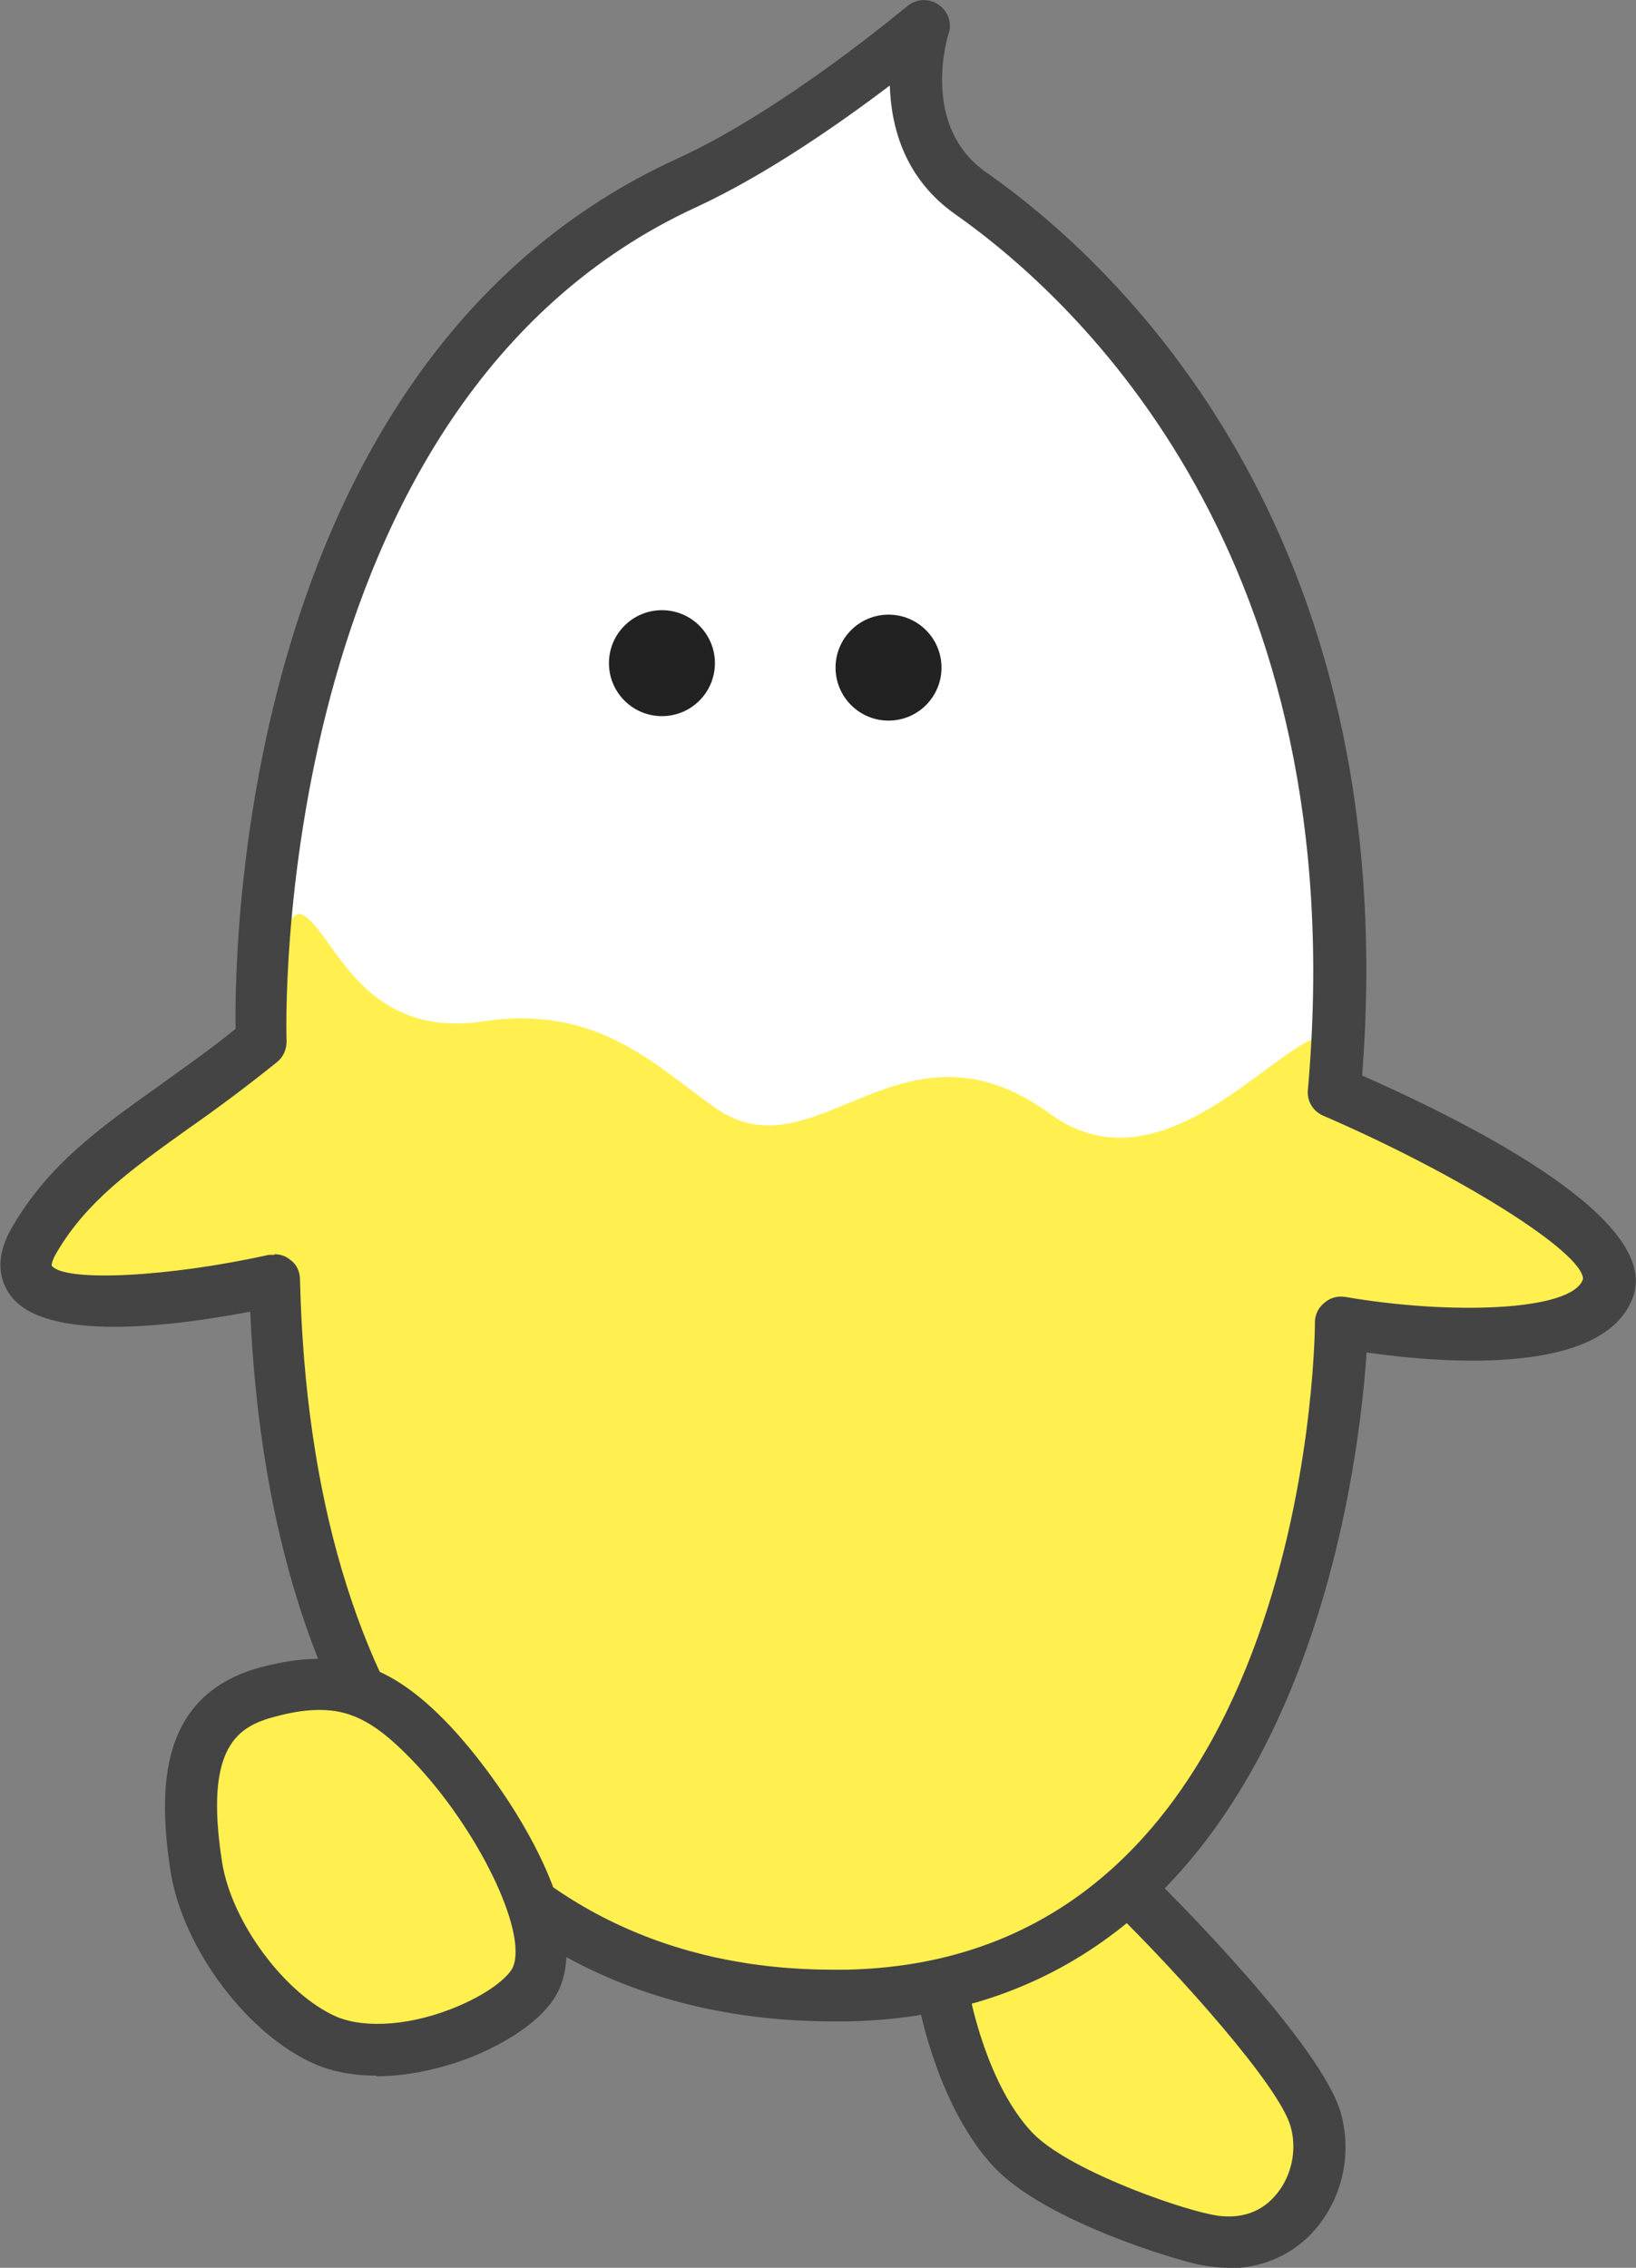 <?xml version="1.0" encoding="UTF-8"?>
<svg id="_レイヤー_2" data-name="レイヤー 2" xmlns="http://www.w3.org/2000/svg" viewBox="0 0 25.63 35.53">
  <rect x="0" y="0" width="25.63" height="35.53" fill="#808080" stroke="none"/>
  <defs>
    <style>
      .cls-1 {
        fill: #444;
      }

      .cls-2 {
        fill: #fff050;
      }

      .cls-3 {
        fill: #fff;
      }

      .cls-4 {
        fill: #222;
      }
    </style>
  </defs>
  <g id="_わたしたちについて" data-name="わたしたちについて">
    <g>
      <path class="cls-3" d="M14.47.41s-.55,1.72.74,2.62c1.29.9,6.51,4.93,5.7,14.08,0,0-.02,2.99-7.66,2.69-6.25-.25-8.62-1.91-9.16-3.48,0,0-.52-9.8,5.43-12.86C12.02,2.18,14.47.41,14.47.41Z"/>
      <circle class="cls-4" cx="13.92" cy="10.46" r=".83"/>
      <circle class="cls-4" cx="10.37" cy="10.39" r=".83"/>
      <path class="cls-2" d="M4.73,14.33c.49.22.89,1.97,2.85,1.67,1.8-.27,2.71.72,3.63,1.36,1.58,1.1,2.9-1.61,5.24.09,2.33,1.7,4.68-3.09,4.68-.37,0,0,4.13,1.76,4.08,3.09-.05,1.29-4.28.25-4.28.62.05,5.15-2.1,9.76-7.65,10.46-5.86.74-8.64-4.91-9.03-10.78-.04-.6-4.2.5-3.76-.81.6-1.78,3.61-3.34,3.61-3.34,0,0,.24-2.17.64-1.99Z"/>
      <g>
        <path class="cls-2" d="M14.81,31.34s.27,1.49,1.07,2.33c.66.7,2.48,1.29,2.99,1.4,1.28.27,2.02-.86,1.75-1.87s-2.88-3.58-2.88-3.58"/>
        <path class="cls-1" d="M19.24,35.53c-.15,0-.3-.02-.46-.05-.34-.07-2.39-.67-3.2-1.52-.87-.92-1.17-2.47-1.18-2.54-.04-.22.11-.43.33-.47.24-.03.43.11.47.33,0,.01.26,1.38.97,2.13.54.57,2.2,1.16,2.78,1.28.52.12.84-.08,1.01-.27.26-.28.37-.71.26-1.1-.18-.65-1.79-2.43-2.77-3.39-.16-.16-.16-.41,0-.57.16-.16.42-.16.57,0,.28.27,2.7,2.68,2.99,3.76.18.67,0,1.38-.46,1.87-.34.36-.81.55-1.32.55Z"/>
      </g>
      <path class="cls-1" d="M13.06,31.67c-5.45,0-8.83-4.13-9.14-11.12-1.21.23-3.22.49-3.76-.26-.15-.21-.27-.56.04-1.08.56-.96,1.35-1.53,2.28-2.19.37-.27.78-.55,1.21-.9-.02-1.53.17-10.54,6.91-13.63C12.29,1.72,14.19.11,14.21.1c.14-.12.34-.13.49-.03.15.1.22.29.16.46-.02.06-.44,1.45.59,2.17,2,1.4,6.55,5.58,5.89,14.15,1.87.83,4.64,2.27,4.25,3.45-.42,1.25-2.92,1.07-4.18.89-.14,2.07-1.13,10.33-8.12,10.48-.08,0-.16,0-.24,0ZM4.3,19.65c.09,0,.18.03.25.09.1.07.15.19.15.31.16,6.79,3.27,10.81,8.35,10.81.07,0,.14,0,.21,0,7.17-.15,7.34-9.74,7.34-10.14,0-.12.05-.23.15-.31.09-.08.21-.11.33-.09,1.62.28,3.55.23,3.72-.28,0-.42-1.94-1.64-4.07-2.56-.16-.07-.26-.23-.24-.41.74-8.35-3.62-12.37-5.52-13.71-.8-.56-1.01-1.37-1.03-2.02-.74.56-1.9,1.38-3.02,1.9-6.72,3.08-6.44,12.97-6.43,13.07,0,.13-.05.25-.15.33-.51.41-.97.75-1.4,1.05-.88.63-1.58,1.13-2.05,1.93-.09.15-.08.21-.08.21.2.26,1.83.18,3.4-.17.03,0,.06,0,.09,0Z"/>
      <g>
        <path class="cls-2" d="M6.75,27.3c-.85-.89-1.48-1.07-2.52-.8-1.03.26-1.42,1.01-1.16,2.74.17,1.07,1.1,2.33,2.04,2.73,1.1.46,3.02-.31,3.29-1.01.34-.87-.73-2.69-1.66-3.66Z"/>
        <path class="cls-1" d="M5.9,32.52c-.33,0-.65-.05-.94-.17-1.07-.45-2.1-1.82-2.29-3.04-.19-1.27-.2-2.78,1.46-3.2,1.19-.3,1.98-.06,2.91.92h0c.77.81,2.22,2.88,1.74,4.09-.22.56-.98.93-1.3,1.07-.45.19-1.03.34-1.59.34ZM5.01,26.79c-.2,0-.42.03-.68.1-.59.15-1.14.45-.85,2.29.15.94.99,2.07,1.8,2.42.46.19,1.2.13,1.9-.17.54-.23.81-.49.86-.62.22-.56-.56-2.17-1.58-3.23h0c-.53-.55-.92-.79-1.45-.79Z"/>
      </g>
    </g>
  </g>
</svg>